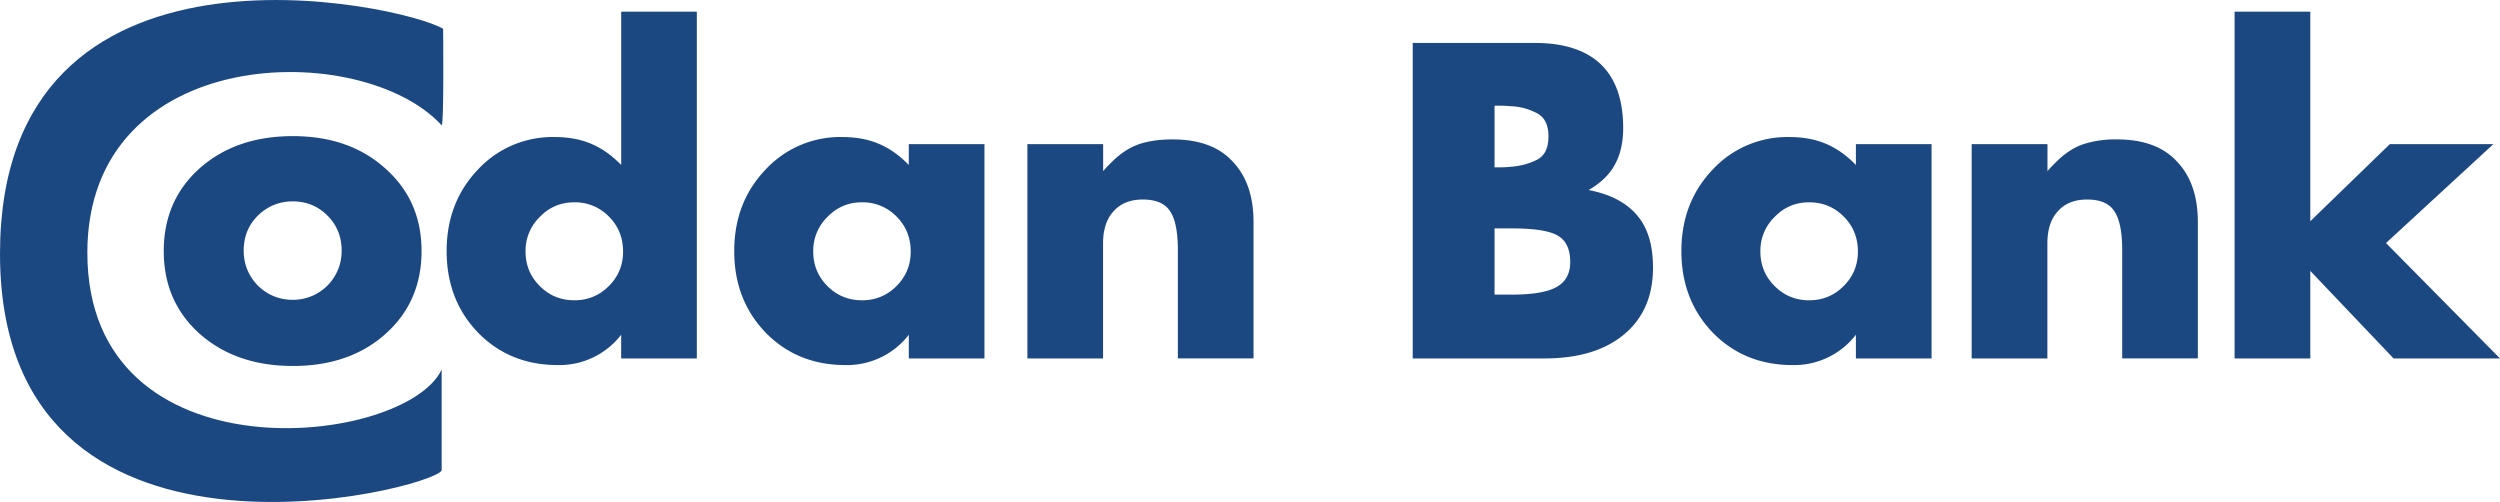 <svg xmlns="http://www.w3.org/2000/svg" width="2500" height="502" viewBox="0 0 54.809 11.005"><g fill="#1c4882"><path d="M30.972 7.858V.941h2.675c1.28 0 1.939.629 1.939 1.866 0 .318-.062.588-.187.81-.117.214-.308.397-.57.549.471.091.823.273 1.058.55.235.27.353.653.353 1.151 0 .622-.21 1.109-.632 1.462-.422.354-1.006.529-1.753.529h-2.883zm1.794-1.4h.404c.436 0 .754-.055.954-.165.2-.111.301-.294.301-.55 0-.284-.094-.478-.28-.581-.18-.104-.515-.155-1.006-.155h-.373v1.451zm0-2.79c.11 0 .217.003.342-.011.208-.014.398-.062.57-.146.18-.082.27-.256.27-.519s-.09-.435-.27-.519a1.307 1.307 0 0 0-.57-.145c-.125-.014-.231-.011-.342-.011v1.351zM40.688 3.16h1.659v4.698h-1.659v-.519a1.707 1.707 0 0 1-1.39.664c-.698 0-1.279-.235-1.742-.705-.463-.478-.694-1.075-.694-1.795 0-.705.225-1.296.674-1.773a2.234 2.234 0 0 1 1.69-.726c.304 0 .57.049.799.146.234.097.456.252.663.467V3.16zm-2.094 2.354c0 .297.104.55.312.757.207.208.46.312.757.312s.55-.104.757-.312c.208-.207.312-.46.312-.757 0-.304-.104-.56-.312-.768-.207-.207-.46-.311-.757-.311s-.55.106-.757.321a1.029 1.029 0 0 0-.312.758zM43.228 3.16h1.66v.592c.077-.092.155-.165.218-.229.18-.173.369-.294.57-.363a2.3 2.3 0 0 1 .736-.104c.58 0 1.02.162 1.316.487.305.318.457.761.457 1.328v2.986h-1.659V5.483c0-.408-.06-.694-.177-.86-.11-.166-.308-.249-.591-.249-.277 0-.491.086-.644.259-.152.166-.228.401-.228.705v2.521h-1.66V3.16zM50.65.256V4.85l1.743-1.69h2.27L52.31 5.328l2.499 2.53h-2.333L50.65 5.939v1.919h-1.66V.256z"/><g><path d="M3.59 5.503c0-.739.263-1.345.788-1.814.532-.471 1.214-.705 2.043-.705.823 0 1.497.234 2.022.705.532.47.799 1.075.799 1.814 0 .74-.263 1.345-.788 1.815s-1.203.705-2.033.705c-.829 0-1.511-.235-2.043-.705-.525-.47-.788-1.074-.788-1.815zm1.753-.009c0 .297.104.553.311.768.215.207.471.311.768.311A1.066 1.066 0 0 0 7.49 5.494c0-.305-.104-.561-.311-.768s-.46-.311-.758-.311c-.297 0-.553.104-.768.312-.207.206-.31.462-.31.767zM13.618.256h1.659v7.602h-1.659v-.519a1.71 1.71 0 0 1-1.39.664c-.698 0-1.279-.235-1.742-.705-.463-.478-.694-1.075-.694-1.795 0-.705.225-1.296.674-1.773a2.234 2.234 0 0 1 1.69-.726c.304 0 .57.049.799.146.234.097.456.252.664.467V.256zm-2.096 5.258c0 .297.104.55.312.757.207.208.46.312.757.312s.55-.104.757-.312c.208-.207.312-.46.312-.757 0-.304-.104-.56-.312-.768a1.03 1.03 0 0 0-.757-.311c-.297 0-.55.106-.757.321a1.032 1.032 0 0 0-.312.758zM19.924 3.16h1.659v4.698h-1.659v-.519a1.709 1.709 0 0 1-1.39.664c-.698 0-1.279-.235-1.742-.705-.464-.478-.695-1.075-.695-1.795 0-.705.225-1.296.675-1.773a2.234 2.234 0 0 1 1.69-.726c.304 0 .571.049.798.146.235.097.457.252.664.467V3.16zm-2.095 2.354c0 .297.104.55.311.757.208.208.46.312.758.312.297 0 .549-.104.757-.312.207-.207.311-.46.311-.757 0-.304-.104-.56-.311-.768a1.033 1.033 0 0 0-.757-.311c-.298 0-.55.106-.758.321a1.035 1.035 0 0 0-.311.758zM22.526 3.16h1.659v.592c.076-.092.154-.165.218-.229.18-.173.37-.294.57-.363.201-.068.446-.104.736-.104.581 0 1.021.162 1.317.487.304.318.456.761.456 1.328v2.986h-1.659V5.483c0-.408-.059-.694-.176-.86-.111-.166-.308-.249-.592-.249-.276 0-.49.086-.643.259-.152.166-.229.401-.229.705v2.521h-1.659V3.16z"/><path d="M9.683 2.747c.053 0 .032-2.116.032-2.116C8.836.101 0-1.857 0 5.562c0 7.566 9.471 5.175 9.683 4.751V8.101c-.794 1.693-7.768 2.466-7.768-2.561 0-4.603 6.022-4.698 7.768-2.793z"/></g></g></svg>